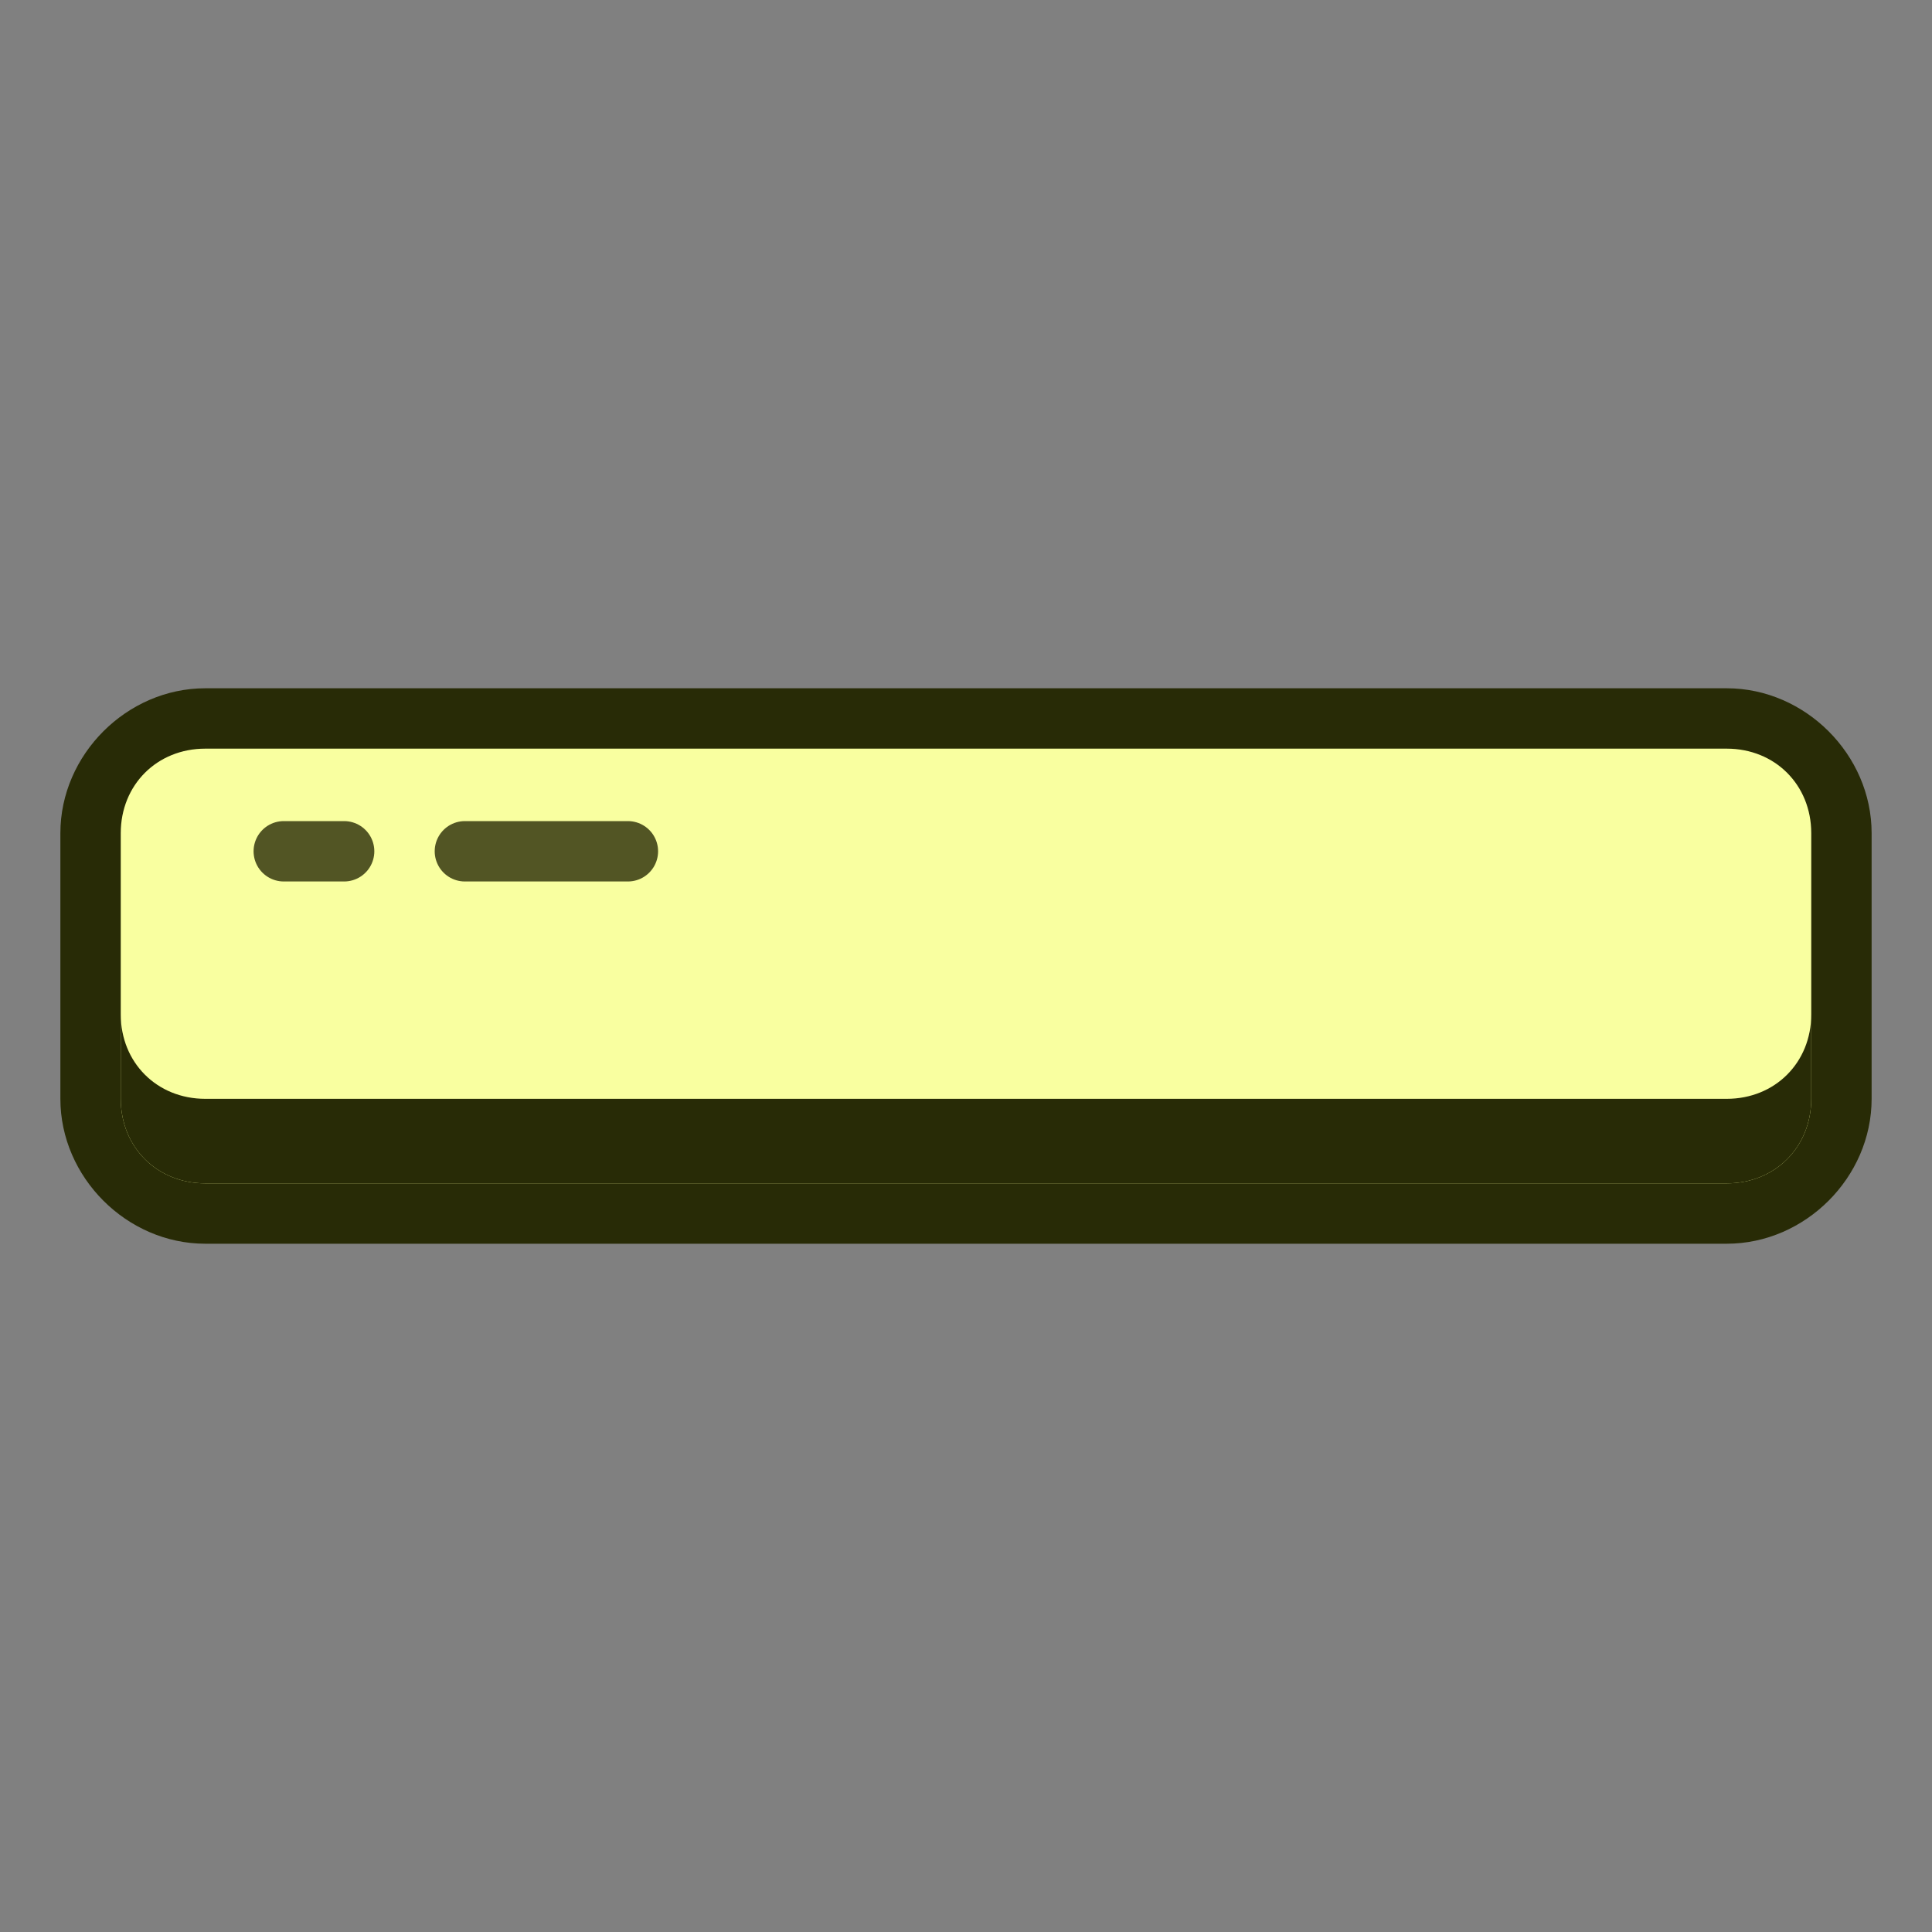 <svg xmlns="http://www.w3.org/2000/svg" width="32" height="32" viewBox="0 0 32 32" fill="none"><rect x="0" y="0" width="32" height="32" fill="#808080" stroke="none"/><path d="M11.9 20.1H3.4C2.4 20.1 1.5 19.2 1.5 18.2V13.8C1.5 12.8 2.4 11.9 3.4 11.9H11.9H20.1H28.6C29.6 11.9 30.5 12.8 30.5 13.8V18.2C30.5 19.2 29.6 20.1 28.6 20.1H20.1H11.9Z" fill="#F9FFA0"></path><path fill-rule="evenodd" clip-rule="evenodd" d="M11.4 11.4H3.4C2.1 11.4 1 12.5 1 13.8V18.2C1 19.5 2.1 20.6 3.4 20.6H11.4H20.6H28.6C29.9 20.6 31 19.5 31 18.2V13.8C31 12.5 29.9 11.4 28.6 11.4H20.6H11.4ZM28.6 12.4H19.6H12.4H3.4C2.6 12.4 2 13 2 13.8V18.2C2 19 2.6 19.6 3.4 19.6H12.4H19.6H28.6C29.4 19.6 30 19 30 18.2V13.8C30 13 29.4 12.4 28.6 12.4Z" fill="#282B06"></path><path d="M28.6 18.2H19.6H3.4C2.6 18.2 2 17.6 2 16.8V18.2C2 19 2.6 19.6 3.4 19.6H12.4H28.6C29.4 19.6 30 19 30 18.2V16.8C30 17.6 29.4 18.2 28.6 18.2Z" fill="#282B06"></path><path opacity="0.8" d="M4.7 14.1H10.4" stroke="#282B06" stroke-miterlimit="10" stroke-linecap="round" stroke-linejoin="round" stroke-dasharray="1 2 6 2 3 1 2 6"></path></svg>